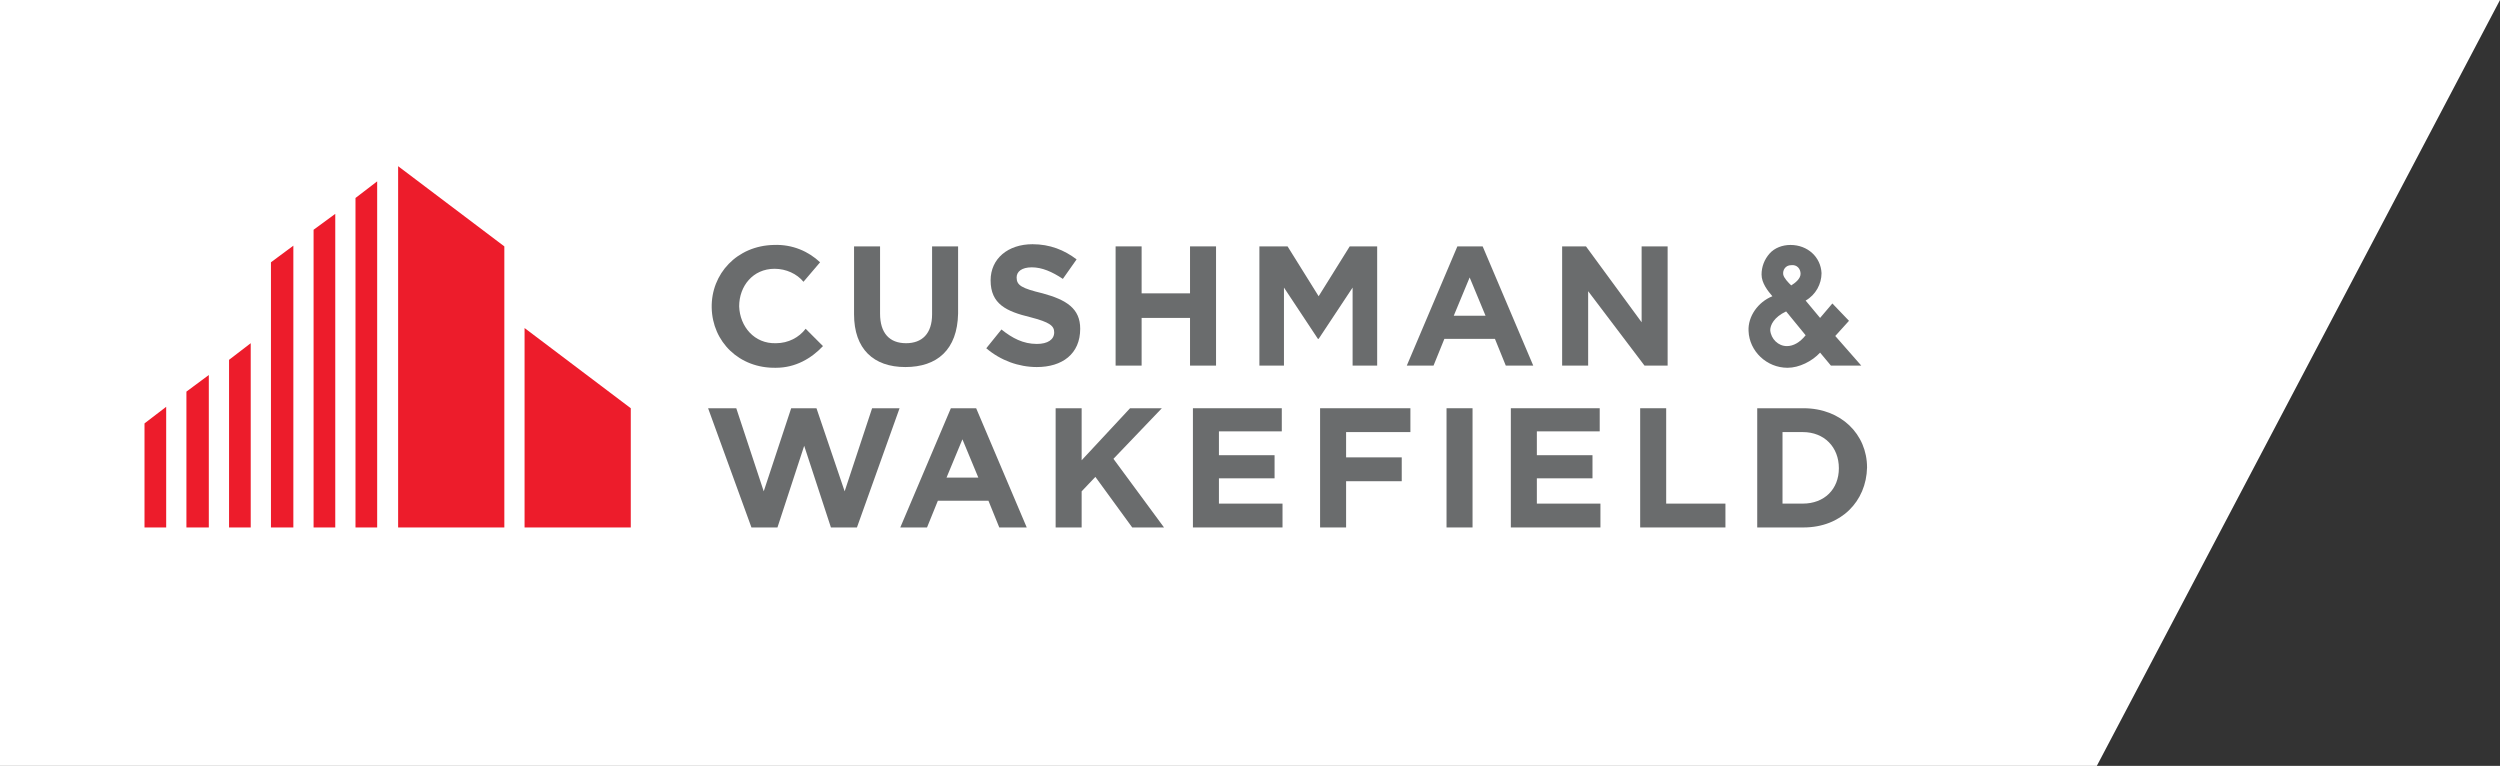 <?xml version="1.0" encoding="utf-8"?>
<!-- Generator: Adobe Illustrator 19.1.0, SVG Export Plug-In . SVG Version: 6.00 Build 0)  -->
<svg version="1.1" id="Layer_1" xmlns="http://www.w3.org/2000/svg" xmlns:xlink="http://www.w3.org/1999/xlink" x="0px" y="0px"
	 viewBox="-264 688 346 106" style="enable-background:new -264 688 346 106;" xml:space="preserve">
<rect x="-264" y="688" width="346" height="106" fill="#333333" stroke="none"/>
<style type="text/css">
	.st0{fill:#FFFFFF;}
	.st1{fill:#ED1C2B;}
	.st2{fill:#6A6C6D;}
	.st3{display:none;fill:none;stroke:#DCDCDD;stroke-width:0.5;stroke-miterlimit:10;}
	.st4{display:none;}
	.st5{display:inline;fill:#0093B2;}
</style>
<polygon class="st0" points="-264,688 -264,794 26.2,794 82,688 "/>
<g>
	<g>
		<g>
			<g>
				<polygon class="st1" points="-208.9,711 -208.9,761 -194.2,761 -194.2,722.1 				"/>
			</g>
			<g>
				<polygon class="st1" points="-214.8,715.4 -214.8,761 -211.8,761 -211.8,713.1 				"/>
				<polygon class="st1" points="-220.6,761 -217.6,761 -217.6,717.6 -220.6,719.8 				"/>
				<polygon class="st1" points="-226.5,761 -223.4,761 -223.4,722 -226.5,724.3 				"/>
			</g>
			<g>
				<polygon class="st1" points="-191.4,733.4 -191.4,761 -176.7,761 -176.7,744.5 				"/>
			</g>
			<g>
				<polygon class="st1" points="-232.3,737.8 -232.3,761 -229.3,761 -229.3,735.5 				"/>
				<polygon class="st1" points="-238.2,761 -235.1,761 -235.1,739.9 -238.2,742.2 				"/>
				<polygon class="st1" points="-244,761 -241,761 -241,744.3 -244,746.6 				"/>
			</g>
		</g>
	</g>
	<g>
		<path class="st2" d="M-138.7,738.8c-4.4,0-7.1-2.5-7.1-7.3v-9.4h3.6v9.3c0,2.7,1.3,4.1,3.6,4.1c2.2,0,3.6-1.3,3.6-4v-9.4h3.6v9.3
			C-131.5,736.4-134.3,738.8-138.7,738.8z"/>
		<path class="st2" d="M-120.5,738.8c-2.5,0-5-0.9-7-2.6l2.1-2.6c1.5,1.2,3,2,4.9,2c1.5,0,2.4-0.6,2.4-1.6l0,0
			c0-0.9-0.6-1.4-3.3-2.1c-3.3-0.8-5.5-1.8-5.5-5.1l0,0c0-3,2.4-5,5.8-5c2.4,0,4.4,0.8,6.1,2.1l-1.9,2.7c-1.5-1-2.9-1.6-4.3-1.6
			c-1.4,0-2.1,0.6-2.1,1.4l0,0c0,1.1,0.7,1.5,3.6,2.2c3.3,0.9,5.2,2.1,5.2,4.9l0,0C-114.5,737-117,738.8-120.5,738.8z"/>
		<path class="st2" d="M-99.3,738.6V732h-6.7v6.6h-3.6v-16.5h3.6v6.5h6.7v-6.5h3.6v16.5H-99.3z"/>
		<path class="st2" d="M-36.4,738.6l-7.8-10.3v10.3h-3.6v-16.5h3.3l7.7,10.5v-10.5h3.6v16.5H-36.4z"/>
		<path class="st2" d="M-107.3,761l-5.1-7l-1.9,2v5h-3.6v-16.5h3.6v7.2l6.7-7.2h4.4l-6.7,7l7,9.5H-107.3z"/>
		<path class="st2" d="M-98.9,761v-16.5h12.3v3.2h-8.7v3.3h7.7v3.2h-7.7v3.5h8.8v3.3H-98.9z"/>
		<path class="st2" d="M-63.8,761v-16.5h3.6V761H-63.8z"/>
		<path class="st2" d="M-54.9,761v-16.5h12.3v3.2h-8.7v3.3h7.7v3.2h-7.7v3.5h8.8v3.3H-54.9z"/>
		<path class="st2" d="M-37,761v-16.5h3.6v13.2h8.2v3.3H-37z"/>
		<path class="st2" d="M-14.4,761h-6.4v-16.5h6.4c5.2,0,8.8,3.6,8.8,8.2l0,0C-5.7,757.4-9.2,761-14.4,761z M-9.5,752.8
			c0-2.9-2-5-5-5h-2.8v9.9h2.8C-11.5,757.7-9.5,755.7-9.5,752.8L-9.5,752.8z"/>
		<g>
			<path class="st2" d="M-156.6,735.5c-3,0.1-5-2.3-5.1-5.1l0,0c0-2.8,1.9-5.2,4.9-5.2c1.6,0,3.1,0.7,4,1.8l2.3-2.7
				c-1.6-1.5-3.8-2.5-6.4-2.4c-5.1,0.1-8.7,4-8.6,8.7l0,0c0.1,4.7,3.8,8.4,8.9,8.3c2.7,0,4.9-1.3,6.5-3l-2.4-2.4
				C-153.4,734.7-154.9,735.5-156.6,735.5z"/>
		</g>
		<polygon class="st2" points="-77.2,722.1 -73.4,722.1 -73.4,738.6 -76.8,738.6 -76.8,727.8 -81.5,734.9 -81.6,734.9 -86.3,727.8 
			-86.3,738.6 -89.7,738.6 -89.7,722.1 -85.8,722.1 -81.5,729 		"/>
		<g>
			<path class="st2" d="M-62.3,722.1l-7,16.5h3.7l1.5-3.7h7l1.5,3.7h3.8l-7-16.5H-62.3z M-62.8,731.7l2.2-5.3l2.2,5.3H-62.8z"/>
		</g>
		<g>
			<path class="st2" d="M-132.4,744.5l-7,16.5h3.7l1.5-3.7h7l1.5,3.7h3.8l-7-16.5H-132.4z M-133,754.1l2.2-5.3l2.2,5.3H-133z"/>
		</g>
		<path class="st2" d="M-77.7,747.8v3.5h7.7v3.3h-7.7v6.4h-3.6v-16.5h12.5v3.3L-77.7,747.8L-77.7,747.8z"/>
		<polygon class="st2" points="-143.3,744.5 -147.1,756 -151,744.5 -154.5,744.5 -158.3,756 -162.1,744.5 -166,744.5 -160,761 
			-156.4,761 -152.7,749.7 -149,761 -145.4,761 -139.5,744.5 		"/>
		<path class="st2" d="M-10,734.5l1.9-2.1l-2.3-2.4l-1.7,2l-2-2.4c1.4-0.8,2.2-2.3,2.2-3.8c-0.1-2.2-1.9-3.9-4.3-3.9
			c-1.1,0-2.2,0.4-2.9,1.2c-0.7,0.8-1.1,1.8-1.1,2.9c0,1.2,0.9,2.3,1.5,3c-2,0.8-3.4,2.8-3.3,4.8c0.1,2.8,2.5,5.1,5.4,5.1
			c1.6,0,3.4-0.9,4.5-2.1l1.5,1.8h4.2L-10,734.5z M-14.1,734.4c-0.8,1-1.7,1.5-2.6,1.5c-1.2,0-2.2-1-2.3-2.2c0-0.7,0.5-1.8,2.2-2.6
			L-14.1,734.4z M-16.1,727.5c-0.4-0.4-1-1-1.1-1.5c-0.1-0.6,0.3-1.3,1.1-1.3c0.8-0.1,1.3,0.5,1.3,1.2
			C-14.8,726.6-15.6,727.2-16.1,727.5z"/>
	</g>
</g>
<line class="st3" x1="-244" y1="762.7" x2="-5.7" y2="762.7"/>
<g class="st4">
	<path class="st5" d="M-243.5,770.6h1.2l1.9,3l1.9-3h1.2v6.3h-1.1v-4.5l-2,3l0,0l-2-3v4.5h-1.1V770.6z"/>
	<path class="st5" d="M-229.6,777c-0.4,0-0.8-0.1-1.1-0.2s-0.6-0.3-0.8-0.5c-0.2-0.2-0.4-0.5-0.5-0.9c-0.1-0.3-0.2-0.7-0.2-1.2v-3.6
		h1.1v3.6c0,0.6,0.1,1,0.4,1.3c0.3,0.3,0.7,0.5,1.2,0.5s0.9-0.1,1.2-0.4s0.4-0.7,0.4-1.3v-3.6h1.1v3.6c0,0.5-0.1,0.9-0.2,1.2
		c-0.1,0.4-0.3,0.6-0.5,0.9c-0.2,0.2-0.5,0.4-0.9,0.5C-228.8,776.9-229.2,777-229.6,777z"/>
	<path class="st5" d="M-221.8,770.6h1.1v5.3h3.3v1h-4.4V770.6z"/>
	<path class="st5" d="M-212.1,771.6h-2v-1h5.1v1h-2v5.3h-1.1V771.6z"/>
	<path class="st5" d="M-204.3,770.6h1.1v6.3h-1.1V770.6z"/>
	<path class="st5" d="M-198,770.6h4.7v1h-3.6v1.7h3.2v1h-3.2v2.6h-1.1V770.6z"/>
	<path class="st5" d="M-187,770.5h1l2.8,6.3h-1.2l-0.6-1.4h-3l-0.6,1.5h-1.1L-187,770.5z M-185.5,774.4l-1.1-2.5l-1.1,2.5H-185.5z"
		/>
	<path class="st5" d="M-178.6,770.6h1.2l1.9,3l1.9-3h1.2v6.3h-1.1v-4.5l-2,3l0,0l-2-3v4.5h-1.1
		C-178.6,776.9-178.6,770.6-178.6,770.6z"/>
	<path class="st5" d="M-167.3,770.6h1.1v6.3h-1.1V770.6z"/>
	<path class="st5" d="M-161,770.6h1.1v5.3h3.3v1h-4.4V770.6z"/>
	<path class="st5" d="M-151.2,774.4l-2.5-3.8h1.3l1.8,2.8l1.8-2.8h1.3l-2.5,3.8v2.5h-1.1L-151.2,774.4L-151.2,774.4z"/>
	<path class="st5" d="M-134.7,770.5h1l2.8,6.3h-1.1l-0.6-1.5h-3l-0.6,1.5h-1.1L-134.7,770.5z M-133.1,774.4l-1.1-2.5l-1.1,2.5
		H-133.1z"/>
	<path class="st5" d="M-126.3,770.6h2.3c0.5,0,1,0.1,1.4,0.2c0.4,0.2,0.8,0.4,1.1,0.7c0.3,0.3,0.5,0.6,0.7,1
		c0.2,0.4,0.2,0.8,0.2,1.2l0,0c0,0.4-0.1,0.9-0.2,1.2c-0.2,0.4-0.4,0.7-0.7,1c-0.3,0.3-0.6,0.5-1.1,0.7c-0.4,0.2-0.9,0.2-1.4,0.2
		h-2.3V770.6z M-123.9,775.9c0.3,0,0.6-0.1,0.9-0.2c0.3-0.1,0.5-0.3,0.7-0.4c0.2-0.2,0.3-0.4,0.4-0.7s0.2-0.5,0.2-0.8l0,0
		c0-0.3-0.1-0.6-0.2-0.9c-0.1-0.3-0.3-0.5-0.4-0.7c-0.1-0.2-0.4-0.3-0.7-0.4s-0.6-0.2-0.9-0.2h-1.2v4.3
		C-125.1,775.9-123.9,775.9-123.9,775.9z"/>
	<path class="st5" d="M-116.7,770.6h1.2l1.9,4.8l1.9-4.8h1.2l-2.6,6.3h-1L-116.7,770.6z"/>
	<path class="st5" d="M-105.8,770.6h1.1v6.3h-1.1V770.6z"/>
	<path class="st5" d="M-97.3,777c-0.5,0-1-0.1-1.4-0.3c-0.4-0.2-0.9-0.4-1.2-0.8l0.7-0.8c0.3,0.3,0.6,0.5,0.9,0.6
		c0.3,0.1,0.7,0.2,1.1,0.2c0.3,0,0.6-0.1,0.8-0.2c0.2-0.1,0.3-0.3,0.3-0.6l0,0c0-0.1,0-0.2-0.1-0.3c0-0.1-0.1-0.2-0.2-0.2
		c-0.1-0.1-0.2-0.1-0.4-0.2s-0.4-0.1-0.7-0.2c-0.3-0.1-0.6-0.2-0.9-0.3c-0.3-0.1-0.5-0.2-0.7-0.4c-0.2-0.1-0.3-0.3-0.4-0.5
		c-0.1-0.2-0.1-0.4-0.1-0.7l0,0c0-0.3,0.1-0.5,0.2-0.7c0.1-0.2,0.3-0.4,0.4-0.6c0.1-0.2,0.4-0.3,0.7-0.4c0.3-0.1,0.6-0.1,0.9-0.1
		c0.5,0,0.9,0.1,1.2,0.2c0.4,0.1,0.7,0.3,1,0.6l-0.6,0.8c-0.3-0.2-0.6-0.4-0.9-0.5c-0.3-0.1-0.6-0.2-0.9-0.2c-0.3,0-0.6,0.1-0.8,0.2
		c-0.2,0.1-0.3,0.3-0.3,0.5l0,0c0,0.1,0,0.2,0.1,0.3c0,0.1,0.1,0.2,0.2,0.3c0.1,0.1,0.3,0.1,0.5,0.2c0.2,0.1,0.4,0.1,0.7,0.2
		c0.3,0.1,0.6,0.2,0.9,0.3s0.5,0.2,0.6,0.4c0.2,0.1,0.3,0.3,0.4,0.5c0.1,0.2,0.1,0.4,0.1,0.7l0,0c0,0.3-0.1,0.6-0.2,0.8
		s-0.3,0.4-0.5,0.6c-0.2,0.2-0.4,0.3-0.7,0.4C-96.7,776.9-97,777-97.3,777z"/>
	<path class="st5" d="M-87.2,777c-0.5,0-0.9-0.1-1.3-0.3c-0.4-0.2-0.7-0.4-1-0.7s-0.5-0.6-0.7-1c-0.2-0.4-0.2-0.8-0.2-1.3l0,0
		c0-0.4,0.1-0.9,0.2-1.3c0.1-0.4,0.4-0.7,0.7-1s0.6-0.5,1-0.7s0.8-0.3,1.3-0.3s0.9,0.1,1.3,0.3s0.7,0.4,1,0.7c0.3,0.3,0.5,0.6,0.7,1
		c0.2,0.4,0.2,0.8,0.2,1.3l0,0c0,0.4-0.1,0.9-0.2,1.3c-0.2,0.4-0.4,0.7-0.7,1s-0.6,0.5-1,0.7S-86.7,777-87.2,777z M-87.2,776
		c0.3,0,0.6-0.1,0.9-0.2s0.5-0.3,0.7-0.5s0.3-0.4,0.4-0.7s0.2-0.6,0.2-0.9l0,0c0-0.3-0.1-0.6-0.2-0.9c-0.1-0.3-0.3-0.5-0.4-0.7
		c-0.2-0.2-0.4-0.4-0.7-0.5c-0.3-0.1-0.6-0.2-0.9-0.2s-0.6,0.1-0.9,0.2c-0.3,0.1-0.5,0.3-0.7,0.5s-0.3,0.4-0.4,0.7s-0.2,0.6-0.2,0.9
		l0,0c0,0.3,0.1,0.6,0.2,0.9s0.3,0.5,0.4,0.7c0.2,0.2,0.4,0.4,0.7,0.5C-87.8,775.9-87.5,776-87.2,776z"/>
	<path class="st5" d="M-79.1,770.6h2.8c0.4,0,0.7,0.1,1.1,0.2c0.3,0.1,0.6,0.3,0.8,0.5c0.2,0.2,0.3,0.4,0.4,0.6
		c0.1,0.2,0.1,0.5,0.1,0.8l0,0c0,0.5-0.1,0.9-0.4,1.2c-0.3,0.3-0.6,0.5-1.1,0.7l1.7,2.4H-75l-1.5-2.2l0,0H-78v2.2h-1.1V770.6z
		 M-76.3,773.7c0.4,0,0.7-0.1,0.9-0.3c0.2-0.2,0.4-0.4,0.4-0.8l0,0c0-0.3-0.1-0.6-0.3-0.8s-0.5-0.3-1-0.3H-78v2.1L-76.3,773.7
		L-76.3,773.7z"/>
	<path class="st5" d="M-67.4,774.4l-2.5-3.8h1.3l1.8,2.8l1.8-2.8h1.3l-2.5,3.8v2.5h-1.1v-2.5H-67.4z"/>
	<path class="st5" d="M-50.1,777c-0.5,0-0.9-0.1-1.3-0.2c-0.4-0.2-0.7-0.4-1-0.7c-0.3-0.3-0.5-0.6-0.7-1s-0.2-0.8-0.2-1.3l0,0
		c0-0.4,0.1-0.9,0.2-1.3s0.4-0.7,0.7-1s0.6-0.5,1-0.7s0.8-0.3,1.3-0.3c0.3,0,0.5,0,0.8,0.1c0.2,0,0.4,0.1,0.6,0.2
		c0.2,0.1,0.4,0.2,0.5,0.3s0.3,0.2,0.5,0.4l-0.7,0.8c-0.1-0.1-0.2-0.2-0.4-0.3s-0.3-0.2-0.4-0.2c-0.1-0.1-0.3-0.1-0.5-0.1
		s-0.3,0-0.5,0c-0.3,0-0.6,0.1-0.8,0.2c-0.2,0.1-0.5,0.3-0.6,0.5c-0.2,0.2-0.3,0.4-0.4,0.7c-0.1,0.3-0.2,0.6-0.2,0.9l0,0
		c0,0.3,0.1,0.6,0.2,0.9c0.1,0.3,0.2,0.5,0.4,0.7c0.2,0.2,0.4,0.4,0.7,0.5c0.3,0.1,0.6,0.2,0.9,0.2s0.6,0,0.8-0.1
		c0.3-0.1,0.5-0.2,0.7-0.3v-1.2h-1.6v-1h2.7v2.3c-0.2,0.1-0.3,0.3-0.5,0.4c-0.2,0.1-0.4,0.2-0.6,0.3c-0.2,0.1-0.5,0.2-0.7,0.2
		S-49.8,777-50.1,777z"/>
	<path class="st5" d="M-42.6,770.6h2.8c0.4,0,0.7,0.1,1.1,0.2c0.3,0.1,0.6,0.3,0.8,0.5c0.2,0.2,0.3,0.4,0.4,0.6s0.1,0.5,0.1,0.8l0,0
		c0,0.5-0.1,0.9-0.4,1.2c-0.3,0.3-0.6,0.5-1.1,0.7l1.7,2.4h-1.3l-1.5-2.2l0,0h-1.4v2.2h-1.1L-42.6,770.6L-42.6,770.6L-42.6,770.6z
		 M-39.8,773.7c0.4,0,0.7-0.1,0.9-0.3c0.2-0.2,0.4-0.4,0.4-0.8l0,0c0-0.3-0.1-0.6-0.3-0.8s-0.5-0.3-1-0.3h-1.6v2.1L-39.8,773.7
		L-39.8,773.7z"/>
	<path class="st5" d="M-29.5,777c-0.5,0-0.9-0.1-1.3-0.3s-0.7-0.4-1-0.7s-0.5-0.6-0.7-1s-0.2-0.8-0.2-1.3l0,0c0-0.4,0.1-0.9,0.2-1.3
		c0.2-0.4,0.4-0.7,0.7-1s0.6-0.5,1-0.7s0.8-0.3,1.3-0.3s0.9,0.1,1.3,0.3s0.7,0.4,1,0.7c0.3,0.3,0.5,0.6,0.7,1s0.2,0.8,0.2,1.3l0,0
		c0,0.4-0.1,0.9-0.2,1.3c-0.2,0.4-0.4,0.7-0.7,1s-0.6,0.5-1,0.7S-29,777-29.5,777z M-29.5,776c0.3,0,0.6-0.1,0.9-0.2
		s0.5-0.3,0.7-0.5s0.3-0.4,0.4-0.7c0.1-0.3,0.2-0.6,0.2-0.9l0,0c0-0.3-0.1-0.6-0.2-0.9s-0.3-0.5-0.4-0.7c-0.2-0.2-0.4-0.4-0.7-0.5
		s-0.6-0.2-0.9-0.2s-0.6,0.1-0.9,0.2s-0.5,0.3-0.7,0.5s-0.3,0.4-0.4,0.7s-0.2,0.6-0.2,0.9l0,0c0,0.3,0.1,0.6,0.2,0.9
		s0.3,0.5,0.4,0.7c0.2,0.2,0.4,0.4,0.7,0.5C-30.1,775.9-29.8,776-29.5,776z"/>
	<path class="st5" d="M-18.8,777c-0.4,0-0.8-0.1-1.1-0.2c-0.3-0.1-0.6-0.3-0.8-0.5c-0.2-0.2-0.4-0.5-0.5-0.9
		c-0.1-0.3-0.2-0.7-0.2-1.2v-3.6h1.1v3.6c0,0.6,0.1,1,0.4,1.3c0.3,0.3,0.7,0.5,1.2,0.5s0.9-0.1,1.2-0.4s0.4-0.7,0.4-1.3v-3.6h1.1
		v3.6c0,0.5-0.1,0.9-0.2,1.2c-0.1,0.4-0.3,0.6-0.5,0.9c-0.2,0.2-0.5,0.4-0.9,0.5C-18,776.9-18.4,777-18.8,777z"/>
	<path class="st5" d="M-11.1,770.6h2.5c0.4,0,0.7,0,1,0.1s0.5,0.2,0.8,0.4c0.3,0.2,0.4,0.4,0.5,0.7c0.1,0.3,0.2,0.5,0.2,0.9l0,0
		c0,0.4-0.1,0.7-0.2,0.9c-0.1,0.2-0.3,0.5-0.5,0.7c-0.2,0.2-0.5,0.3-0.8,0.4s-0.6,0.1-1,0.1h-1.3v2H-11L-11.1,770.6L-11.1,770.6z
		 M-8.7,773.9c0.4,0,0.8-0.1,1-0.3c0.2-0.2,0.4-0.5,0.4-0.8l0,0c0-0.4-0.1-0.7-0.4-0.8s-0.6-0.3-1-0.3H-10v2.3L-8.7,773.9
		L-8.7,773.9z"/>
</g>
</svg>

